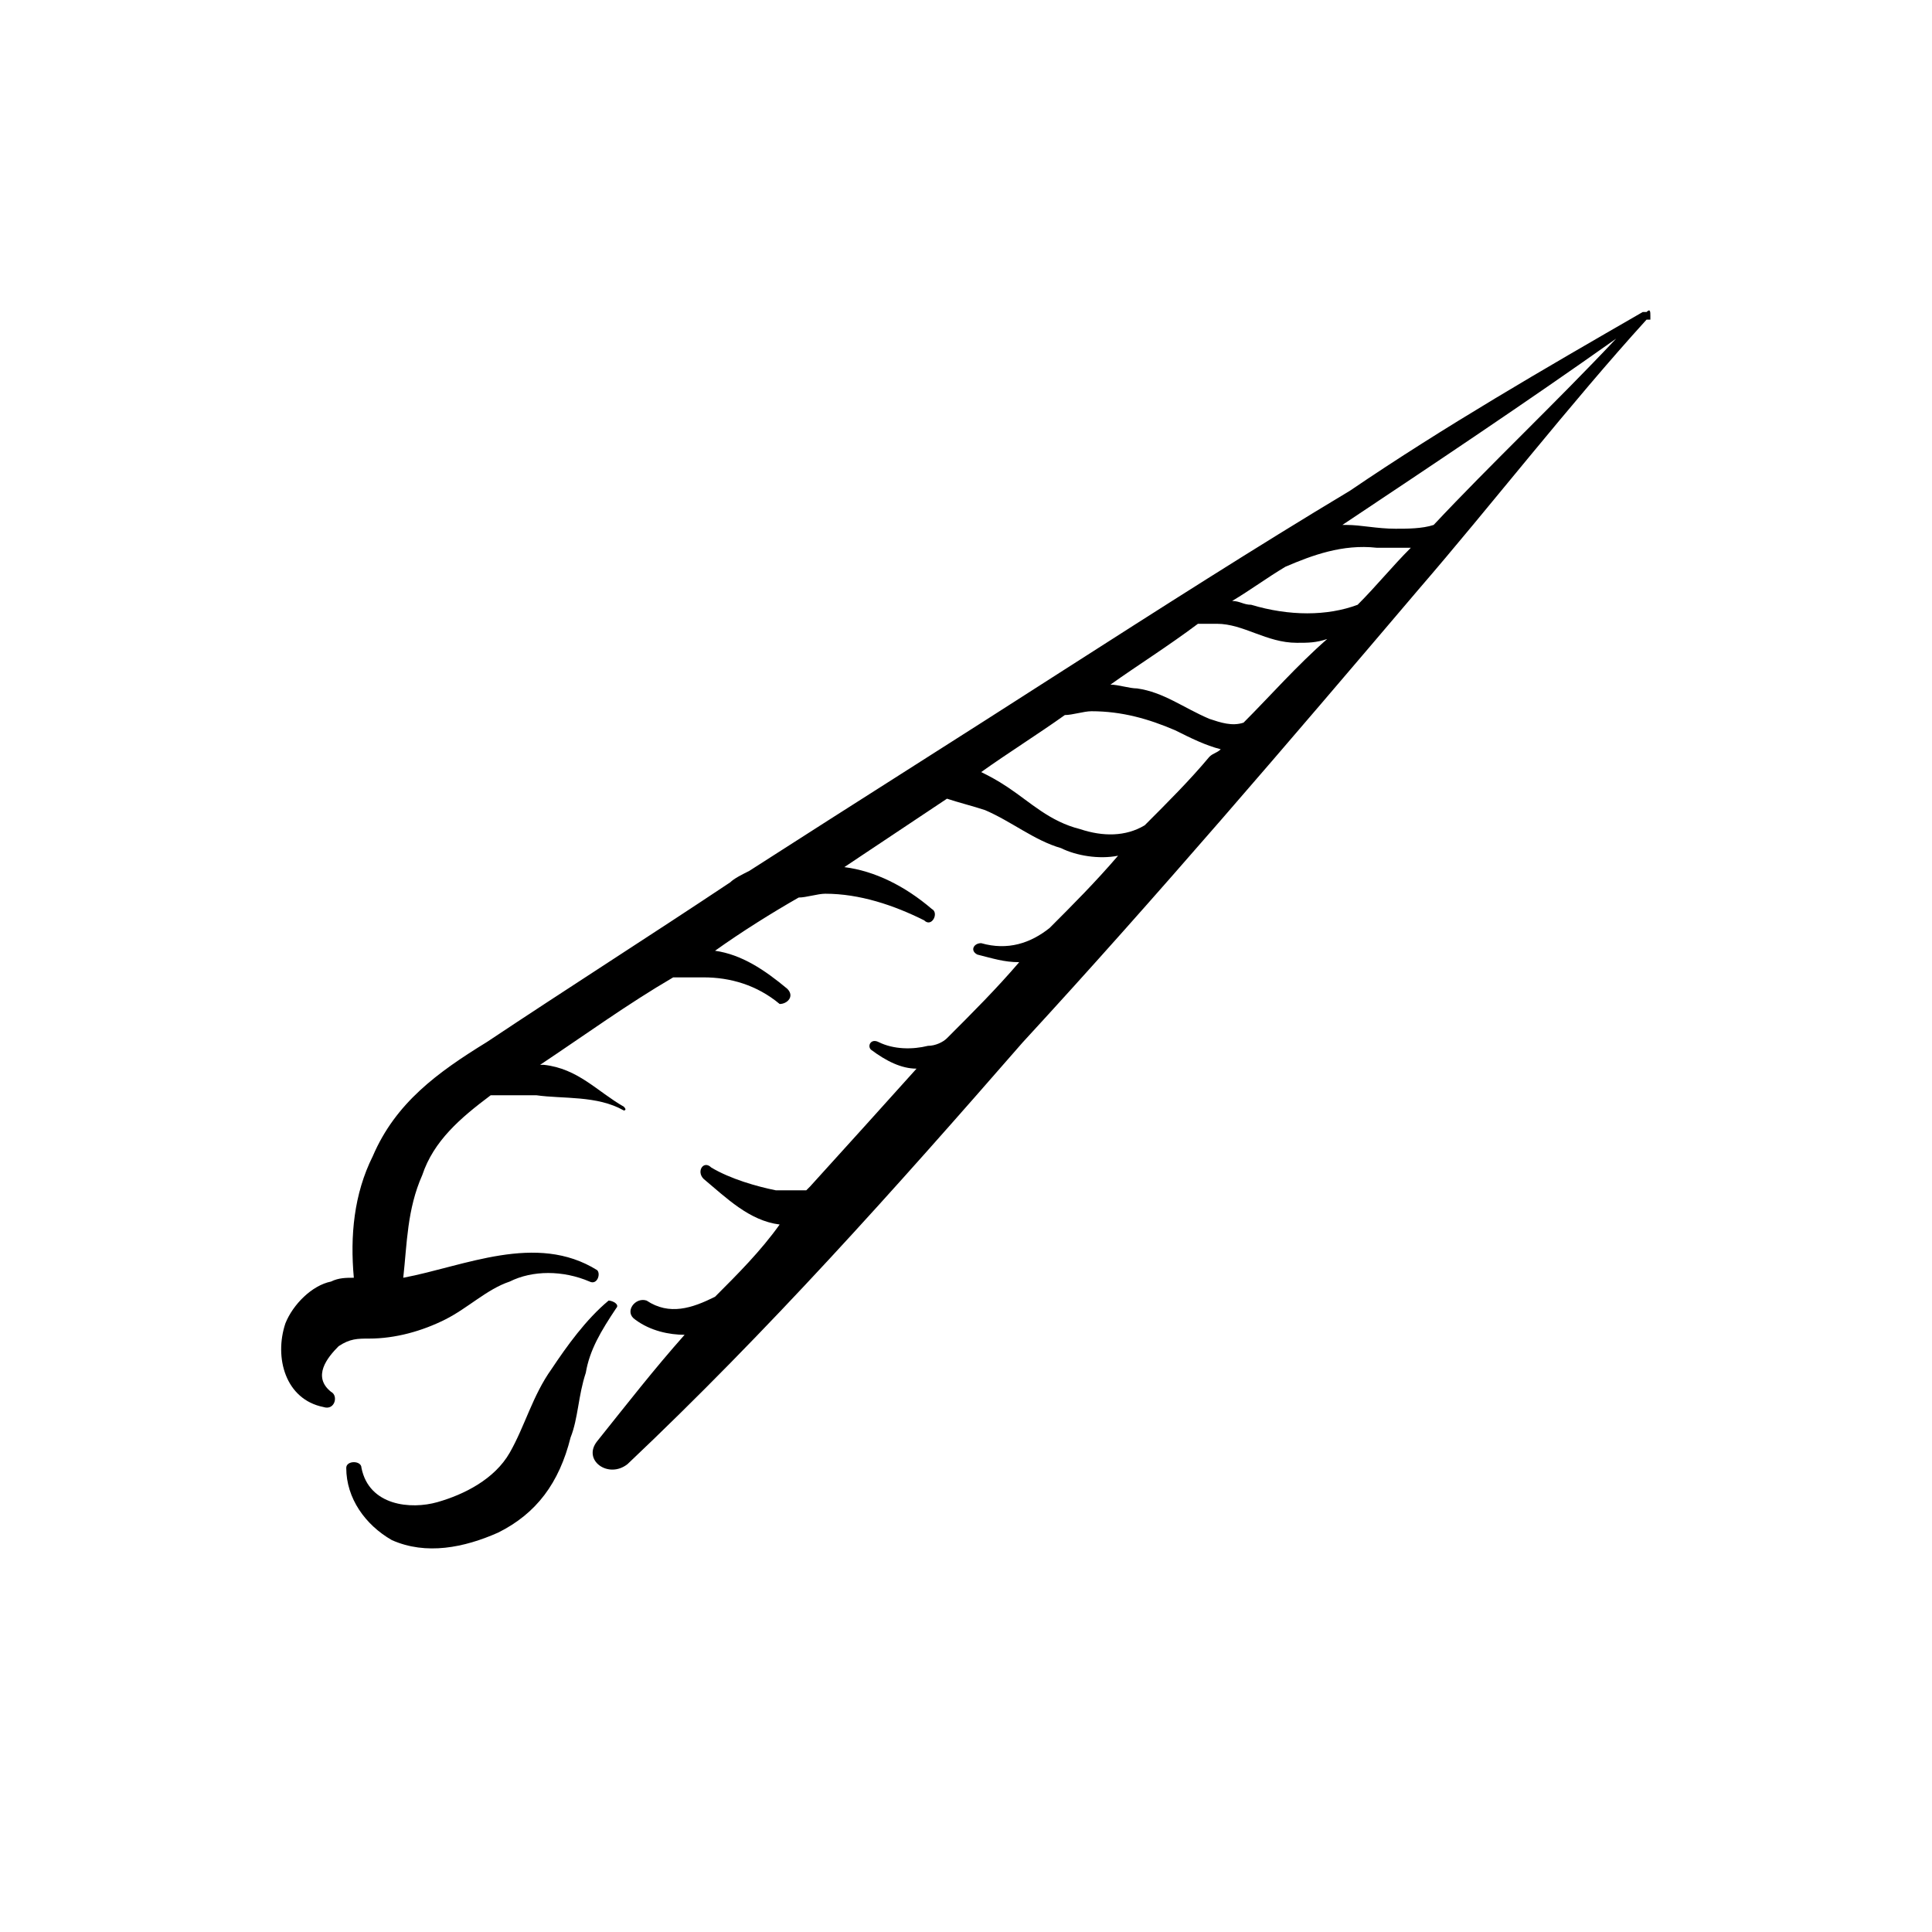 <?xml version="1.0" encoding="UTF-8"?>
<!-- Uploaded to: SVG Repo, www.svgrepo.com, Generator: SVG Repo Mixer Tools -->
<svg fill="#000000" width="800px" height="800px" version="1.1" viewBox="144 144 512 512" xmlns="http://www.w3.org/2000/svg">
 <g>
  <path d="m295.21 524.94c2.016-5.035 2.016-11.082 4.031-17.129 1.008-6.043 4.027-11.082 8.059-17.129 1.008-1.008-1.008-2.016-2.016-2.016-6.043 5.039-11.082 12.094-15.113 18.137-5.039 7.055-7.055 15.117-11.082 22.168-4.031 7.055-12.094 11.086-19.145 13.102-7.055 2.016-18.137 1.008-20.152-9.07 0-2.016-4.031-2.016-4.031 0 0 8.062 5.039 15.113 12.09 19.145 9.07 4.031 19.145 2.016 28.215-2.016 10.074-5.039 16.121-13.098 19.145-25.191z"/>
  <path d="m415.11 420.15c35.266-38.289 70.531-79.602 104.79-119.91 19.145-22.168 40.305-49.375 60.457-71.539h1.008v-1.008c0-1.008 0-2.016-1.008-1.008h-1.008c-26.199 15.109-52.398 30.227-77.586 47.355-25.191 15.113-50.383 31.234-75.574 47.355-28.211 18.141-55.418 35.27-83.633 53.406-2.012 1.008-4.027 2.016-5.035 3.023-21.16 14.105-43.328 28.211-64.488 42.32-13.098 8.059-24.184 16.121-30.23 30.227-5.035 10.078-6.043 21.16-5.035 32.246-2.016 0-4.031 0-6.047 1.008-5.039 1.008-10.078 6.047-12.09 11.082-3.023 9.07 0 20.152 10.078 22.168 3.023 1.008 4.031-3.023 2.016-4.031-5.043-4.031-1.012-9.066 2.012-12.09 3.023-2.016 5.039-2.016 8.059-2.016 7.055 0 14.105-2.016 20.152-5.039 6.047-3.023 11.086-8.062 17.133-10.074 6.047-3.023 14.105-3.023 21.16 0 2.012 1.004 3.019-2.016 2.012-3.023-16.121-10.078-35.266-1.008-51.387 2.016 1.008-9.07 1.008-18.137 5.039-27.207 3.023-9.07 10.074-15.113 18.137-21.16h12.09c7.055 1.008 16.121 0 23.176 4.031 0 0 1.008 0 0-1.008-7.055-4.031-12.09-10.078-21.16-11.086h-1.008c12.094-8.059 23.176-16.121 35.266-23.176h8.062c7.055 0 14.105 2.016 20.152 7.055 2.016 0 4.031-2.016 2.016-4.031-6.047-5.039-12.09-9.07-19.145-10.078 7.055-5.039 15.113-10.078 22.168-14.105 2.016 0 5.039-1.008 7.055-1.008 9.07 0 18.137 3.023 26.199 7.055 2.012 2.016 4.027-2.016 2.012-3.023-7.055-6.047-15.113-10.078-23.176-11.082 9.07-6.047 18.137-12.09 27.207-18.137 3.023 1.008 7.055 2.016 10.078 3.023 7.055 3.023 13.098 8.062 20.152 10.078 4.027 2.012 10.074 3.019 15.113 2.012-6.047 7.055-12.094 13.098-18.137 19.145-5.039 4.031-11.086 6.047-18.141 4.031-2.016 0-3.023 2.016-1.008 3.023 4.031 1.008 7.055 2.016 11.086 2.016-6.047 7.055-12.09 13.098-19.145 20.152-1.008 1.008-3.023 2.016-5.039 2.016-4.031 1.008-9.066 1.008-13.098-1.008-2.016-1.008-3.023 1.008-2.016 2.016 4.031 3.023 8.062 5.039 12.09 5.039-9.07 10.078-18.137 20.152-28.215 31.234l-1.008 1.008h-8.062c-5.035-1.008-12.086-3.023-17.125-6.047-2.016-2.016-4.031 1.008-2.016 3.023 6.047 5.039 12.09 11.082 20.152 12.09-5.039 7.055-11.082 13.102-17.129 19.145-6.047 3.023-12.094 5.039-18.137 1.008-3.023-1.008-6.047 3.023-3.023 5.039 4.031 3.023 9.07 4.031 13.098 4.031-8.059 9.066-15.113 18.137-23.176 28.211-4.027 5.039 3.023 10.078 8.062 6.047 37.281-35.266 70.535-72.547 104.79-111.84zm157.19-186.41c-16.121 17.129-33.25 33.25-48.363 49.371-3.023 1.008-7.055 1.008-10.078 1.008-5.039 0-9.07-1.008-13.098-1.008h-1.008c24.184-16.121 48.363-32.242 72.547-49.371zm-87.664 60.457c7.055-3.023 15.117-6.047 24.184-5.039h9.07c-5.039 5.039-9.07 10.078-14.105 15.113-8.062 3.023-18.141 3.023-28.215 0-2.016 0-3.023-1.008-5.039-1.008 5.039-3.019 9.07-6.043 14.105-9.066zm-23.172 15.113h5.039c7.055 0 13.098 5.039 21.16 5.039 3.023 0 5.039 0 8.062-1.008-8.066 7.055-15.117 15.113-22.172 22.168-3.023 1.008-6.047 0-9.07-1.008-7.051-3.023-12.09-7.055-19.145-8.062-2.016 0-5.039-1.008-7.055-1.008 7.055-5.035 15.117-10.074 23.18-16.121zm-31.238 54.41c-8.059-2.012-13.098-7.051-19.145-11.082-3.023-2.016-5.039-3.023-7.055-4.031 7.055-5.039 15.113-10.078 22.168-15.113 2.016 0 5.039-1.008 7.055-1.008 8.062 0 15.113 2.016 22.168 5.039 4.031 2.016 8.059 4.027 12.09 5.035-1.008 1.008-2.016 1.008-3.023 2.016-5.035 6.047-11.082 12.094-17.129 18.137-5.035 3.023-11.082 3.023-17.129 1.008z"/>
 </g>
</svg>
